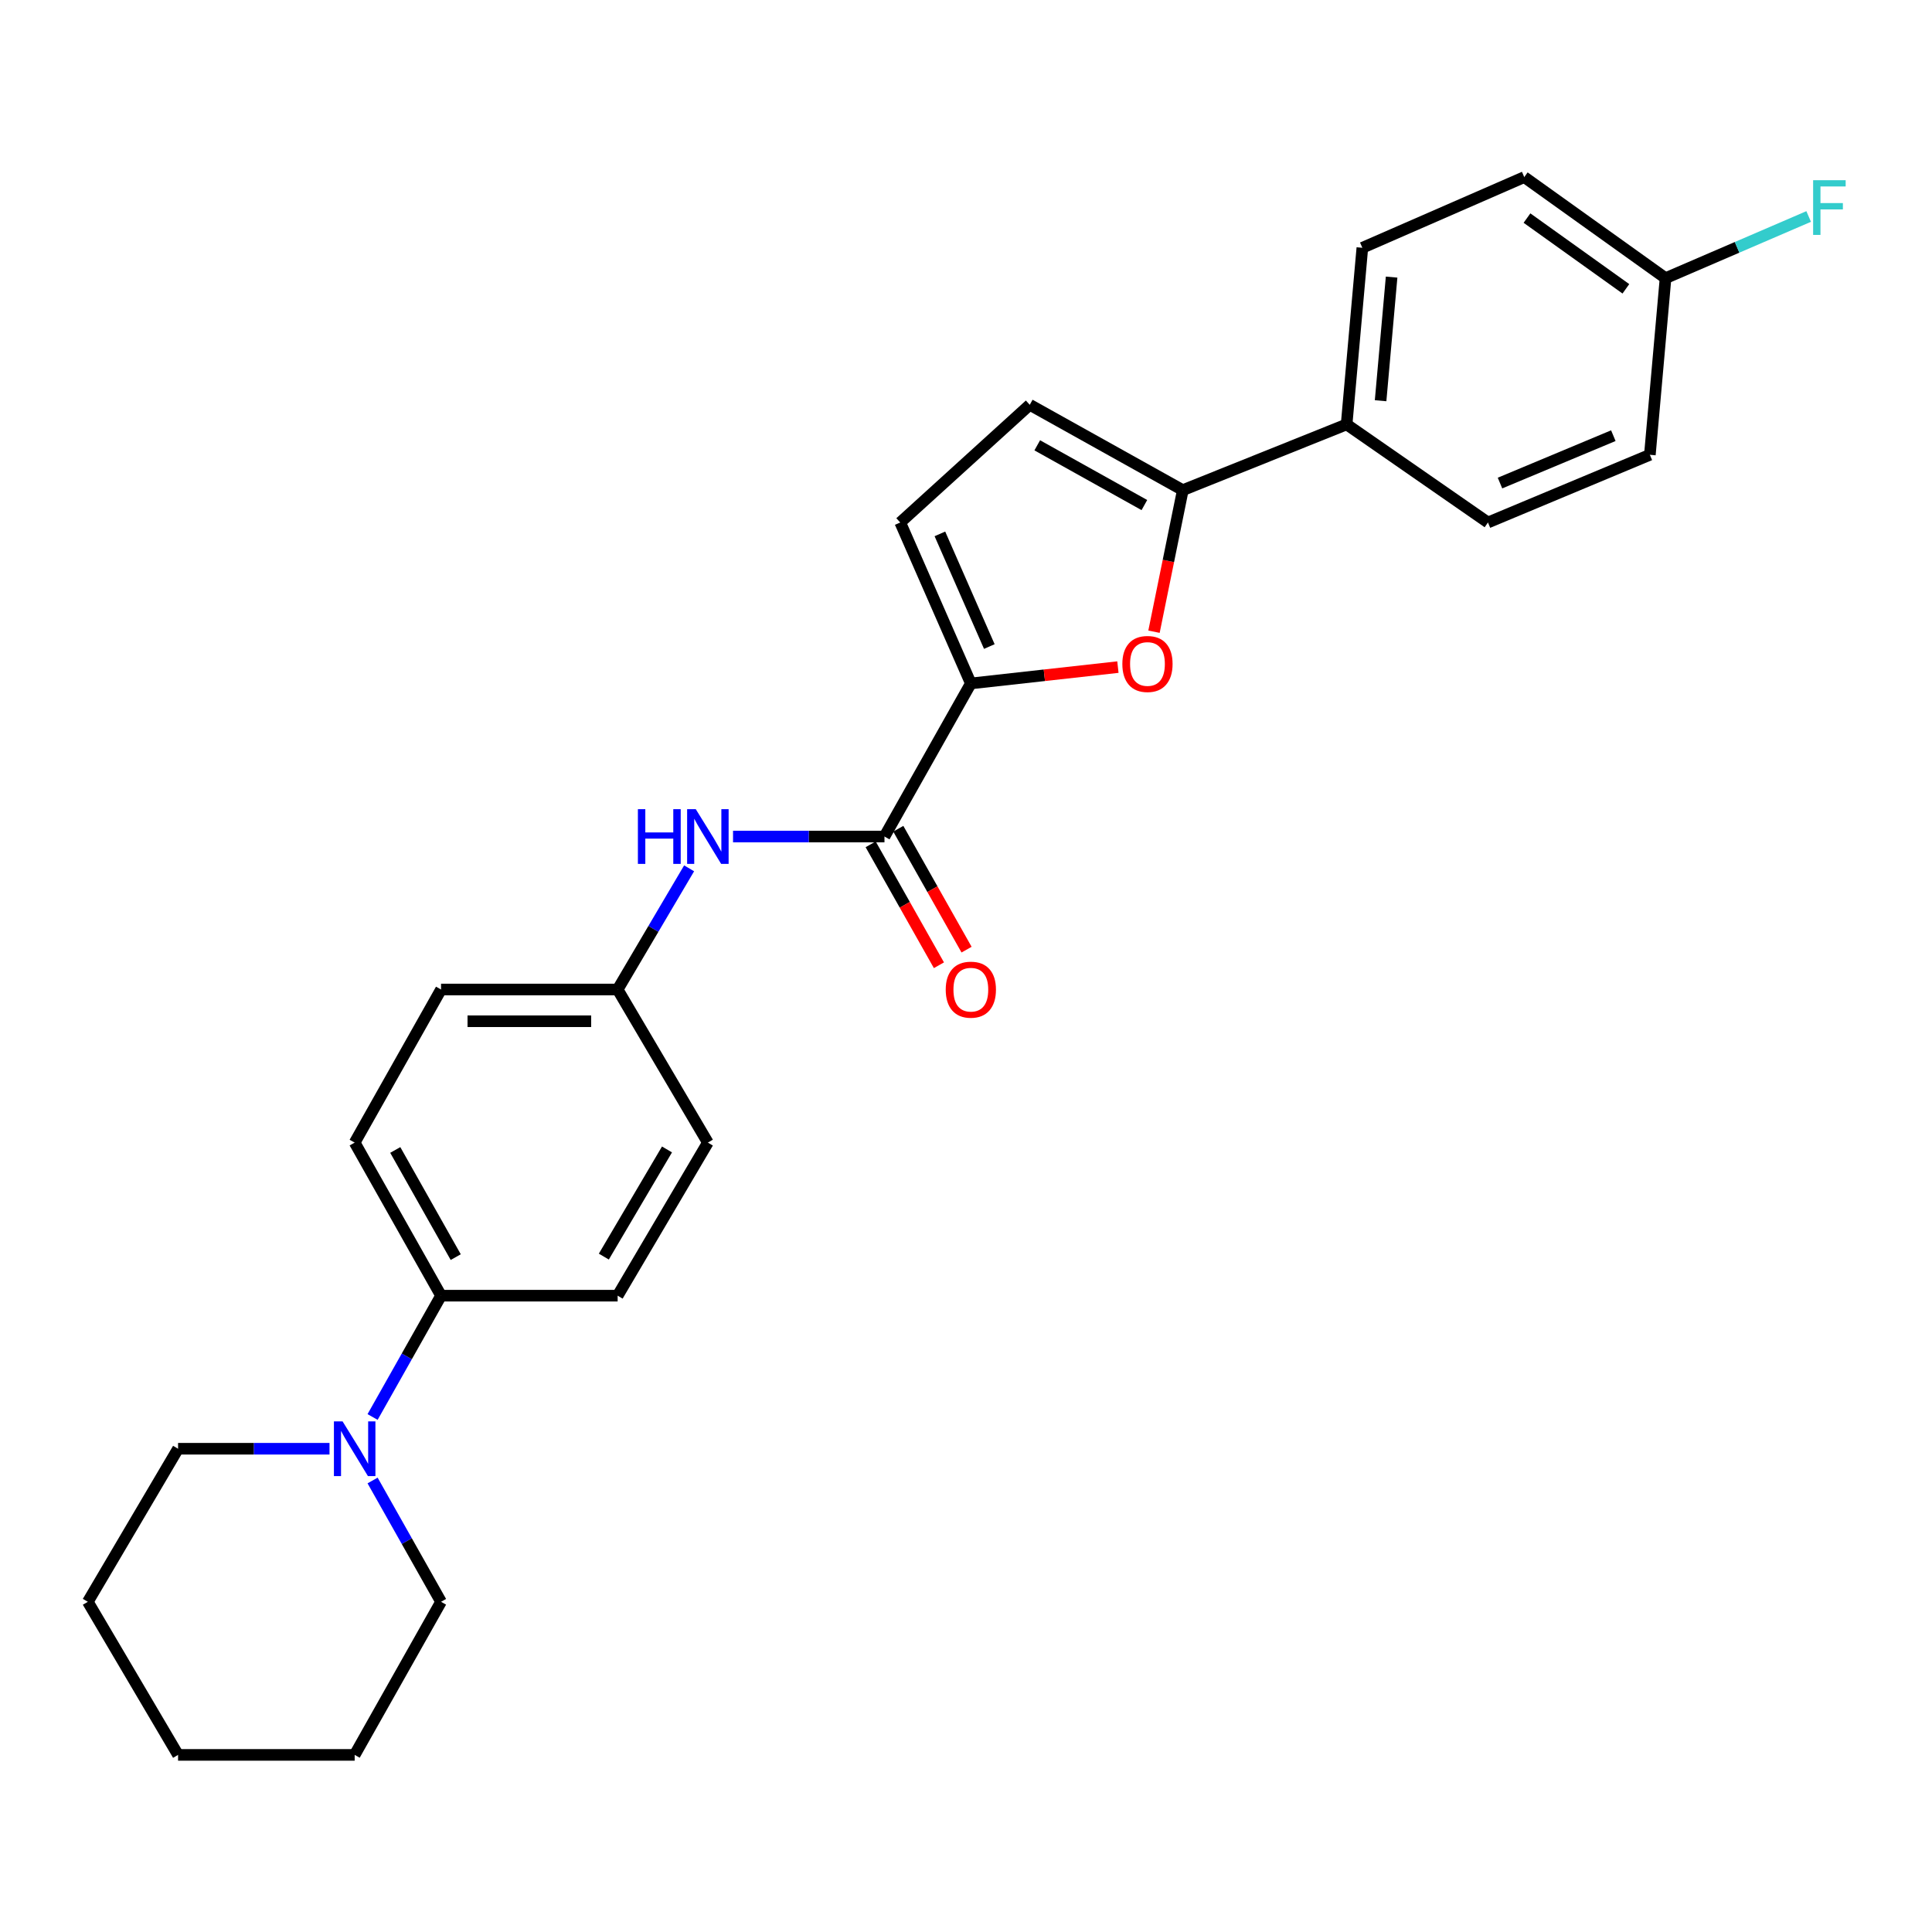 <?xml version='1.0' encoding='iso-8859-1'?>
<svg version='1.1' baseProfile='full'
              xmlns='http://www.w3.org/2000/svg'
                      xmlns:rdkit='http://www.rdkit.org/xml'
                      xmlns:xlink='http://www.w3.org/1999/xlink'
                  xml:space='preserve'
width='1000px' height='1000px' viewBox='0 0 1000 1000'>
<!-- END OF HEADER -->
<rect style='opacity:1.0;fill:#FFFFFF;stroke:none' width='1000' height='1000' x='0' y='0'> </rect>
<path class='bond-0' d='M 502.507,353.746 L 540.566,349.517' style='fill:none;fill-rule:evenodd;stroke:#000000;stroke-width:6px;stroke-linecap:butt;stroke-linejoin:miter;stroke-opacity:1' />
<path class='bond-0' d='M 540.566,349.517 L 578.626,345.288' style='fill:none;fill-rule:evenodd;stroke:#FF0000;stroke-width:6px;stroke-linecap:butt;stroke-linejoin:miter;stroke-opacity:1' />
<path class='bond-2' d='M 502.507,353.746 L 457.802,432.988' style='fill:none;fill-rule:evenodd;stroke:#000000;stroke-width:6px;stroke-linecap:butt;stroke-linejoin:miter;stroke-opacity:1' />
<path class='bond-3' d='M 502.507,353.746 L 465.962,270.442' style='fill:none;fill-rule:evenodd;stroke:#000000;stroke-width:6px;stroke-linecap:butt;stroke-linejoin:miter;stroke-opacity:1' />
<path class='bond-3' d='M 512.07,334.65 L 486.489,276.338' style='fill:none;fill-rule:evenodd;stroke:#000000;stroke-width:6px;stroke-linecap:butt;stroke-linejoin:miter;stroke-opacity:1' />
<path class='bond-1' d='M 597.306,326.974 L 604.761,290.339' style='fill:none;fill-rule:evenodd;stroke:#FF0000;stroke-width:6px;stroke-linecap:butt;stroke-linejoin:miter;stroke-opacity:1' />
<path class='bond-1' d='M 604.761,290.339 L 612.216,253.703' style='fill:none;fill-rule:evenodd;stroke:#000000;stroke-width:6px;stroke-linecap:butt;stroke-linejoin:miter;stroke-opacity:1' />
<path class='bond-7' d='M 612.216,253.703 L 697.007,219.668' style='fill:none;fill-rule:evenodd;stroke:#000000;stroke-width:6px;stroke-linecap:butt;stroke-linejoin:miter;stroke-opacity:1' />
<path class='bond-26' d='M 612.216,253.703 L 533.001,209.518' style='fill:none;fill-rule:evenodd;stroke:#000000;stroke-width:6px;stroke-linecap:butt;stroke-linejoin:miter;stroke-opacity:1' />
<path class='bond-26' d='M 592.331,261.423 L 536.88,230.494' style='fill:none;fill-rule:evenodd;stroke:#000000;stroke-width:6px;stroke-linecap:butt;stroke-linejoin:miter;stroke-opacity:1' />
<path class='bond-6' d='M 457.802,432.988 L 418.611,432.988' style='fill:none;fill-rule:evenodd;stroke:#000000;stroke-width:6px;stroke-linecap:butt;stroke-linejoin:miter;stroke-opacity:1' />
<path class='bond-6' d='M 418.611,432.988 L 379.419,432.988' style='fill:none;fill-rule:evenodd;stroke:#0000FF;stroke-width:6px;stroke-linecap:butt;stroke-linejoin:miter;stroke-opacity:1' />
<path class='bond-9' d='M 450.649,437.027 L 468.317,468.319' style='fill:none;fill-rule:evenodd;stroke:#000000;stroke-width:6px;stroke-linecap:butt;stroke-linejoin:miter;stroke-opacity:1' />
<path class='bond-9' d='M 468.317,468.319 L 485.986,499.612' style='fill:none;fill-rule:evenodd;stroke:#FF0000;stroke-width:6px;stroke-linecap:butt;stroke-linejoin:miter;stroke-opacity:1' />
<path class='bond-9' d='M 464.955,428.95 L 482.624,460.242' style='fill:none;fill-rule:evenodd;stroke:#000000;stroke-width:6px;stroke-linecap:butt;stroke-linejoin:miter;stroke-opacity:1' />
<path class='bond-9' d='M 482.624,460.242 L 500.292,491.535' style='fill:none;fill-rule:evenodd;stroke:#FF0000;stroke-width:6px;stroke-linecap:butt;stroke-linejoin:miter;stroke-opacity:1' />
<path class='bond-4' d='M 465.962,270.442 L 533.001,209.518' style='fill:none;fill-rule:evenodd;stroke:#000000;stroke-width:6px;stroke-linecap:butt;stroke-linejoin:miter;stroke-opacity:1' />
<path class='bond-5' d='M 192.85,733.432 L 210.565,702.037' style='fill:none;fill-rule:evenodd;stroke:#0000FF;stroke-width:6px;stroke-linecap:butt;stroke-linejoin:miter;stroke-opacity:1' />
<path class='bond-5' d='M 210.565,702.037 L 228.281,670.642' style='fill:none;fill-rule:evenodd;stroke:#000000;stroke-width:6px;stroke-linecap:butt;stroke-linejoin:miter;stroke-opacity:1' />
<path class='bond-21' d='M 170.551,749.866 L 131.359,749.866' style='fill:none;fill-rule:evenodd;stroke:#0000FF;stroke-width:6px;stroke-linecap:butt;stroke-linejoin:miter;stroke-opacity:1' />
<path class='bond-21' d='M 131.359,749.866 L 92.168,749.866' style='fill:none;fill-rule:evenodd;stroke:#000000;stroke-width:6px;stroke-linecap:butt;stroke-linejoin:miter;stroke-opacity:1' />
<path class='bond-22' d='M 192.85,766.3 L 210.565,797.695' style='fill:none;fill-rule:evenodd;stroke:#0000FF;stroke-width:6px;stroke-linecap:butt;stroke-linejoin:miter;stroke-opacity:1' />
<path class='bond-22' d='M 210.565,797.695 L 228.281,829.09' style='fill:none;fill-rule:evenodd;stroke:#000000;stroke-width:6px;stroke-linecap:butt;stroke-linejoin:miter;stroke-opacity:1' />
<path class='bond-14' d='M 356.686,449.446 L 338.188,480.806' style='fill:none;fill-rule:evenodd;stroke:#0000FF;stroke-width:6px;stroke-linecap:butt;stroke-linejoin:miter;stroke-opacity:1' />
<path class='bond-14' d='M 338.188,480.806 L 319.69,512.167' style='fill:none;fill-rule:evenodd;stroke:#000000;stroke-width:6px;stroke-linecap:butt;stroke-linejoin:miter;stroke-opacity:1' />
<path class='bond-12' d='M 697.007,219.668 L 705.149,128.259' style='fill:none;fill-rule:evenodd;stroke:#000000;stroke-width:6px;stroke-linecap:butt;stroke-linejoin:miter;stroke-opacity:1' />
<path class='bond-12' d='M 714.593,207.414 L 720.292,143.428' style='fill:none;fill-rule:evenodd;stroke:#000000;stroke-width:6px;stroke-linecap:butt;stroke-linejoin:miter;stroke-opacity:1' />
<path class='bond-13' d='M 697.007,219.668 L 770.162,270.442' style='fill:none;fill-rule:evenodd;stroke:#000000;stroke-width:6px;stroke-linecap:butt;stroke-linejoin:miter;stroke-opacity:1' />
<path class='bond-8' d='M 228.281,670.642 L 183.576,591.409' style='fill:none;fill-rule:evenodd;stroke:#000000;stroke-width:6px;stroke-linecap:butt;stroke-linejoin:miter;stroke-opacity:1' />
<path class='bond-8' d='M 235.884,650.684 L 204.59,595.221' style='fill:none;fill-rule:evenodd;stroke:#000000;stroke-width:6px;stroke-linecap:butt;stroke-linejoin:miter;stroke-opacity:1' />
<path class='bond-27' d='M 228.281,670.642 L 319.69,670.642' style='fill:none;fill-rule:evenodd;stroke:#000000;stroke-width:6px;stroke-linecap:butt;stroke-linejoin:miter;stroke-opacity:1' />
<path class='bond-10' d='M 319.69,670.642 L 366.394,591.409' style='fill:none;fill-rule:evenodd;stroke:#000000;stroke-width:6px;stroke-linecap:butt;stroke-linejoin:miter;stroke-opacity:1' />
<path class='bond-10' d='M 312.542,650.414 L 345.235,594.951' style='fill:none;fill-rule:evenodd;stroke:#000000;stroke-width:6px;stroke-linecap:butt;stroke-linejoin:miter;stroke-opacity:1' />
<path class='bond-11' d='M 183.576,591.409 L 228.281,512.167' style='fill:none;fill-rule:evenodd;stroke:#000000;stroke-width:6px;stroke-linecap:butt;stroke-linejoin:miter;stroke-opacity:1' />
<path class='bond-18' d='M 705.149,128.259 L 788.955,91.668' style='fill:none;fill-rule:evenodd;stroke:#000000;stroke-width:6px;stroke-linecap:butt;stroke-linejoin:miter;stroke-opacity:1' />
<path class='bond-19' d='M 770.162,270.442 L 853.968,235.403' style='fill:none;fill-rule:evenodd;stroke:#000000;stroke-width:6px;stroke-linecap:butt;stroke-linejoin:miter;stroke-opacity:1' />
<path class='bond-19' d='M 776.395,250.029 L 835.059,225.501' style='fill:none;fill-rule:evenodd;stroke:#000000;stroke-width:6px;stroke-linecap:butt;stroke-linejoin:miter;stroke-opacity:1' />
<path class='bond-16' d='M 319.69,512.167 L 366.394,591.409' style='fill:none;fill-rule:evenodd;stroke:#000000;stroke-width:6px;stroke-linecap:butt;stroke-linejoin:miter;stroke-opacity:1' />
<path class='bond-17' d='M 319.69,512.167 L 228.281,512.167' style='fill:none;fill-rule:evenodd;stroke:#000000;stroke-width:6px;stroke-linecap:butt;stroke-linejoin:miter;stroke-opacity:1' />
<path class='bond-17' d='M 305.979,528.595 L 241.992,528.595' style='fill:none;fill-rule:evenodd;stroke:#000000;stroke-width:6px;stroke-linecap:butt;stroke-linejoin:miter;stroke-opacity:1' />
<path class='bond-15' d='M 862.082,143.976 L 853.968,235.403' style='fill:none;fill-rule:evenodd;stroke:#000000;stroke-width:6px;stroke-linecap:butt;stroke-linejoin:miter;stroke-opacity:1' />
<path class='bond-20' d='M 862.082,143.976 L 899.122,128.015' style='fill:none;fill-rule:evenodd;stroke:#000000;stroke-width:6px;stroke-linecap:butt;stroke-linejoin:miter;stroke-opacity:1' />
<path class='bond-20' d='M 899.122,128.015 L 936.163,112.054' style='fill:none;fill-rule:evenodd;stroke:#33CCCC;stroke-width:6px;stroke-linecap:butt;stroke-linejoin:miter;stroke-opacity:1' />
<path class='bond-28' d='M 862.082,143.976 L 788.955,91.668' style='fill:none;fill-rule:evenodd;stroke:#000000;stroke-width:6px;stroke-linecap:butt;stroke-linejoin:miter;stroke-opacity:1' />
<path class='bond-28' d='M 841.555,149.492 L 790.366,112.877' style='fill:none;fill-rule:evenodd;stroke:#000000;stroke-width:6px;stroke-linecap:butt;stroke-linejoin:miter;stroke-opacity:1' />
<path class='bond-24' d='M 92.168,749.866 L 45.455,829.09' style='fill:none;fill-rule:evenodd;stroke:#000000;stroke-width:6px;stroke-linecap:butt;stroke-linejoin:miter;stroke-opacity:1' />
<path class='bond-23' d='M 228.281,829.09 L 183.576,908.332' style='fill:none;fill-rule:evenodd;stroke:#000000;stroke-width:6px;stroke-linecap:butt;stroke-linejoin:miter;stroke-opacity:1' />
<path class='bond-25' d='M 183.576,908.332 L 92.168,908.332' style='fill:none;fill-rule:evenodd;stroke:#000000;stroke-width:6px;stroke-linecap:butt;stroke-linejoin:miter;stroke-opacity:1' />
<path class='bond-29' d='M 45.455,829.09 L 92.168,908.332' style='fill:none;fill-rule:evenodd;stroke:#000000;stroke-width:6px;stroke-linecap:butt;stroke-linejoin:miter;stroke-opacity:1' />
<path  class='atom-1' d='M 580.925 343.667
Q 580.925 336.867, 584.285 333.067
Q 587.645 329.267, 593.925 329.267
Q 600.205 329.267, 603.565 333.067
Q 606.925 336.867, 606.925 343.667
Q 606.925 350.547, 603.525 354.467
Q 600.125 358.347, 593.925 358.347
Q 587.685 358.347, 584.285 354.467
Q 580.925 350.587, 580.925 343.667
M 593.925 355.147
Q 598.245 355.147, 600.565 352.267
Q 602.925 349.347, 602.925 343.667
Q 602.925 338.107, 600.565 335.307
Q 598.245 332.467, 593.925 332.467
Q 589.605 332.467, 587.245 335.267
Q 584.925 338.067, 584.925 343.667
Q 584.925 349.387, 587.245 352.267
Q 589.605 355.147, 593.925 355.147
' fill='#FF0000'/>
<path  class='atom-6' d='M 177.316 735.706
L 186.596 750.706
Q 187.516 752.186, 188.996 754.866
Q 190.476 757.546, 190.556 757.706
L 190.556 735.706
L 194.316 735.706
L 194.316 764.026
L 190.436 764.026
L 180.476 747.626
Q 179.316 745.706, 178.076 743.506
Q 176.876 741.306, 176.516 740.626
L 176.516 764.026
L 172.836 764.026
L 172.836 735.706
L 177.316 735.706
' fill='#0000FF'/>
<path  class='atom-7' d='M 330.174 418.828
L 334.014 418.828
L 334.014 430.868
L 348.494 430.868
L 348.494 418.828
L 352.334 418.828
L 352.334 447.148
L 348.494 447.148
L 348.494 434.068
L 334.014 434.068
L 334.014 447.148
L 330.174 447.148
L 330.174 418.828
' fill='#0000FF'/>
<path  class='atom-7' d='M 360.134 418.828
L 369.414 433.828
Q 370.334 435.308, 371.814 437.988
Q 373.294 440.668, 373.374 440.828
L 373.374 418.828
L 377.134 418.828
L 377.134 447.148
L 373.254 447.148
L 363.294 430.748
Q 362.134 428.828, 360.894 426.628
Q 359.694 424.428, 359.334 423.748
L 359.334 447.148
L 355.654 447.148
L 355.654 418.828
L 360.134 418.828
' fill='#0000FF'/>
<path  class='atom-10' d='M 489.507 512.247
Q 489.507 505.447, 492.867 501.647
Q 496.227 497.847, 502.507 497.847
Q 508.787 497.847, 512.147 501.647
Q 515.507 505.447, 515.507 512.247
Q 515.507 519.127, 512.107 523.047
Q 508.707 526.927, 502.507 526.927
Q 496.267 526.927, 492.867 523.047
Q 489.507 519.167, 489.507 512.247
M 502.507 523.727
Q 506.827 523.727, 509.147 520.847
Q 511.507 517.927, 511.507 512.247
Q 511.507 506.687, 509.147 503.887
Q 506.827 501.047, 502.507 501.047
Q 498.187 501.047, 495.827 503.847
Q 493.507 506.647, 493.507 512.247
Q 493.507 517.967, 495.827 520.847
Q 498.187 523.727, 502.507 523.727
' fill='#FF0000'/>
<path  class='atom-21' d='M 938.471 93.271
L 955.311 93.271
L 955.311 96.511
L 942.271 96.511
L 942.271 105.111
L 953.871 105.111
L 953.871 108.391
L 942.271 108.391
L 942.271 121.591
L 938.471 121.591
L 938.471 93.271
' fill='#33CCCC'/>
</svg>
